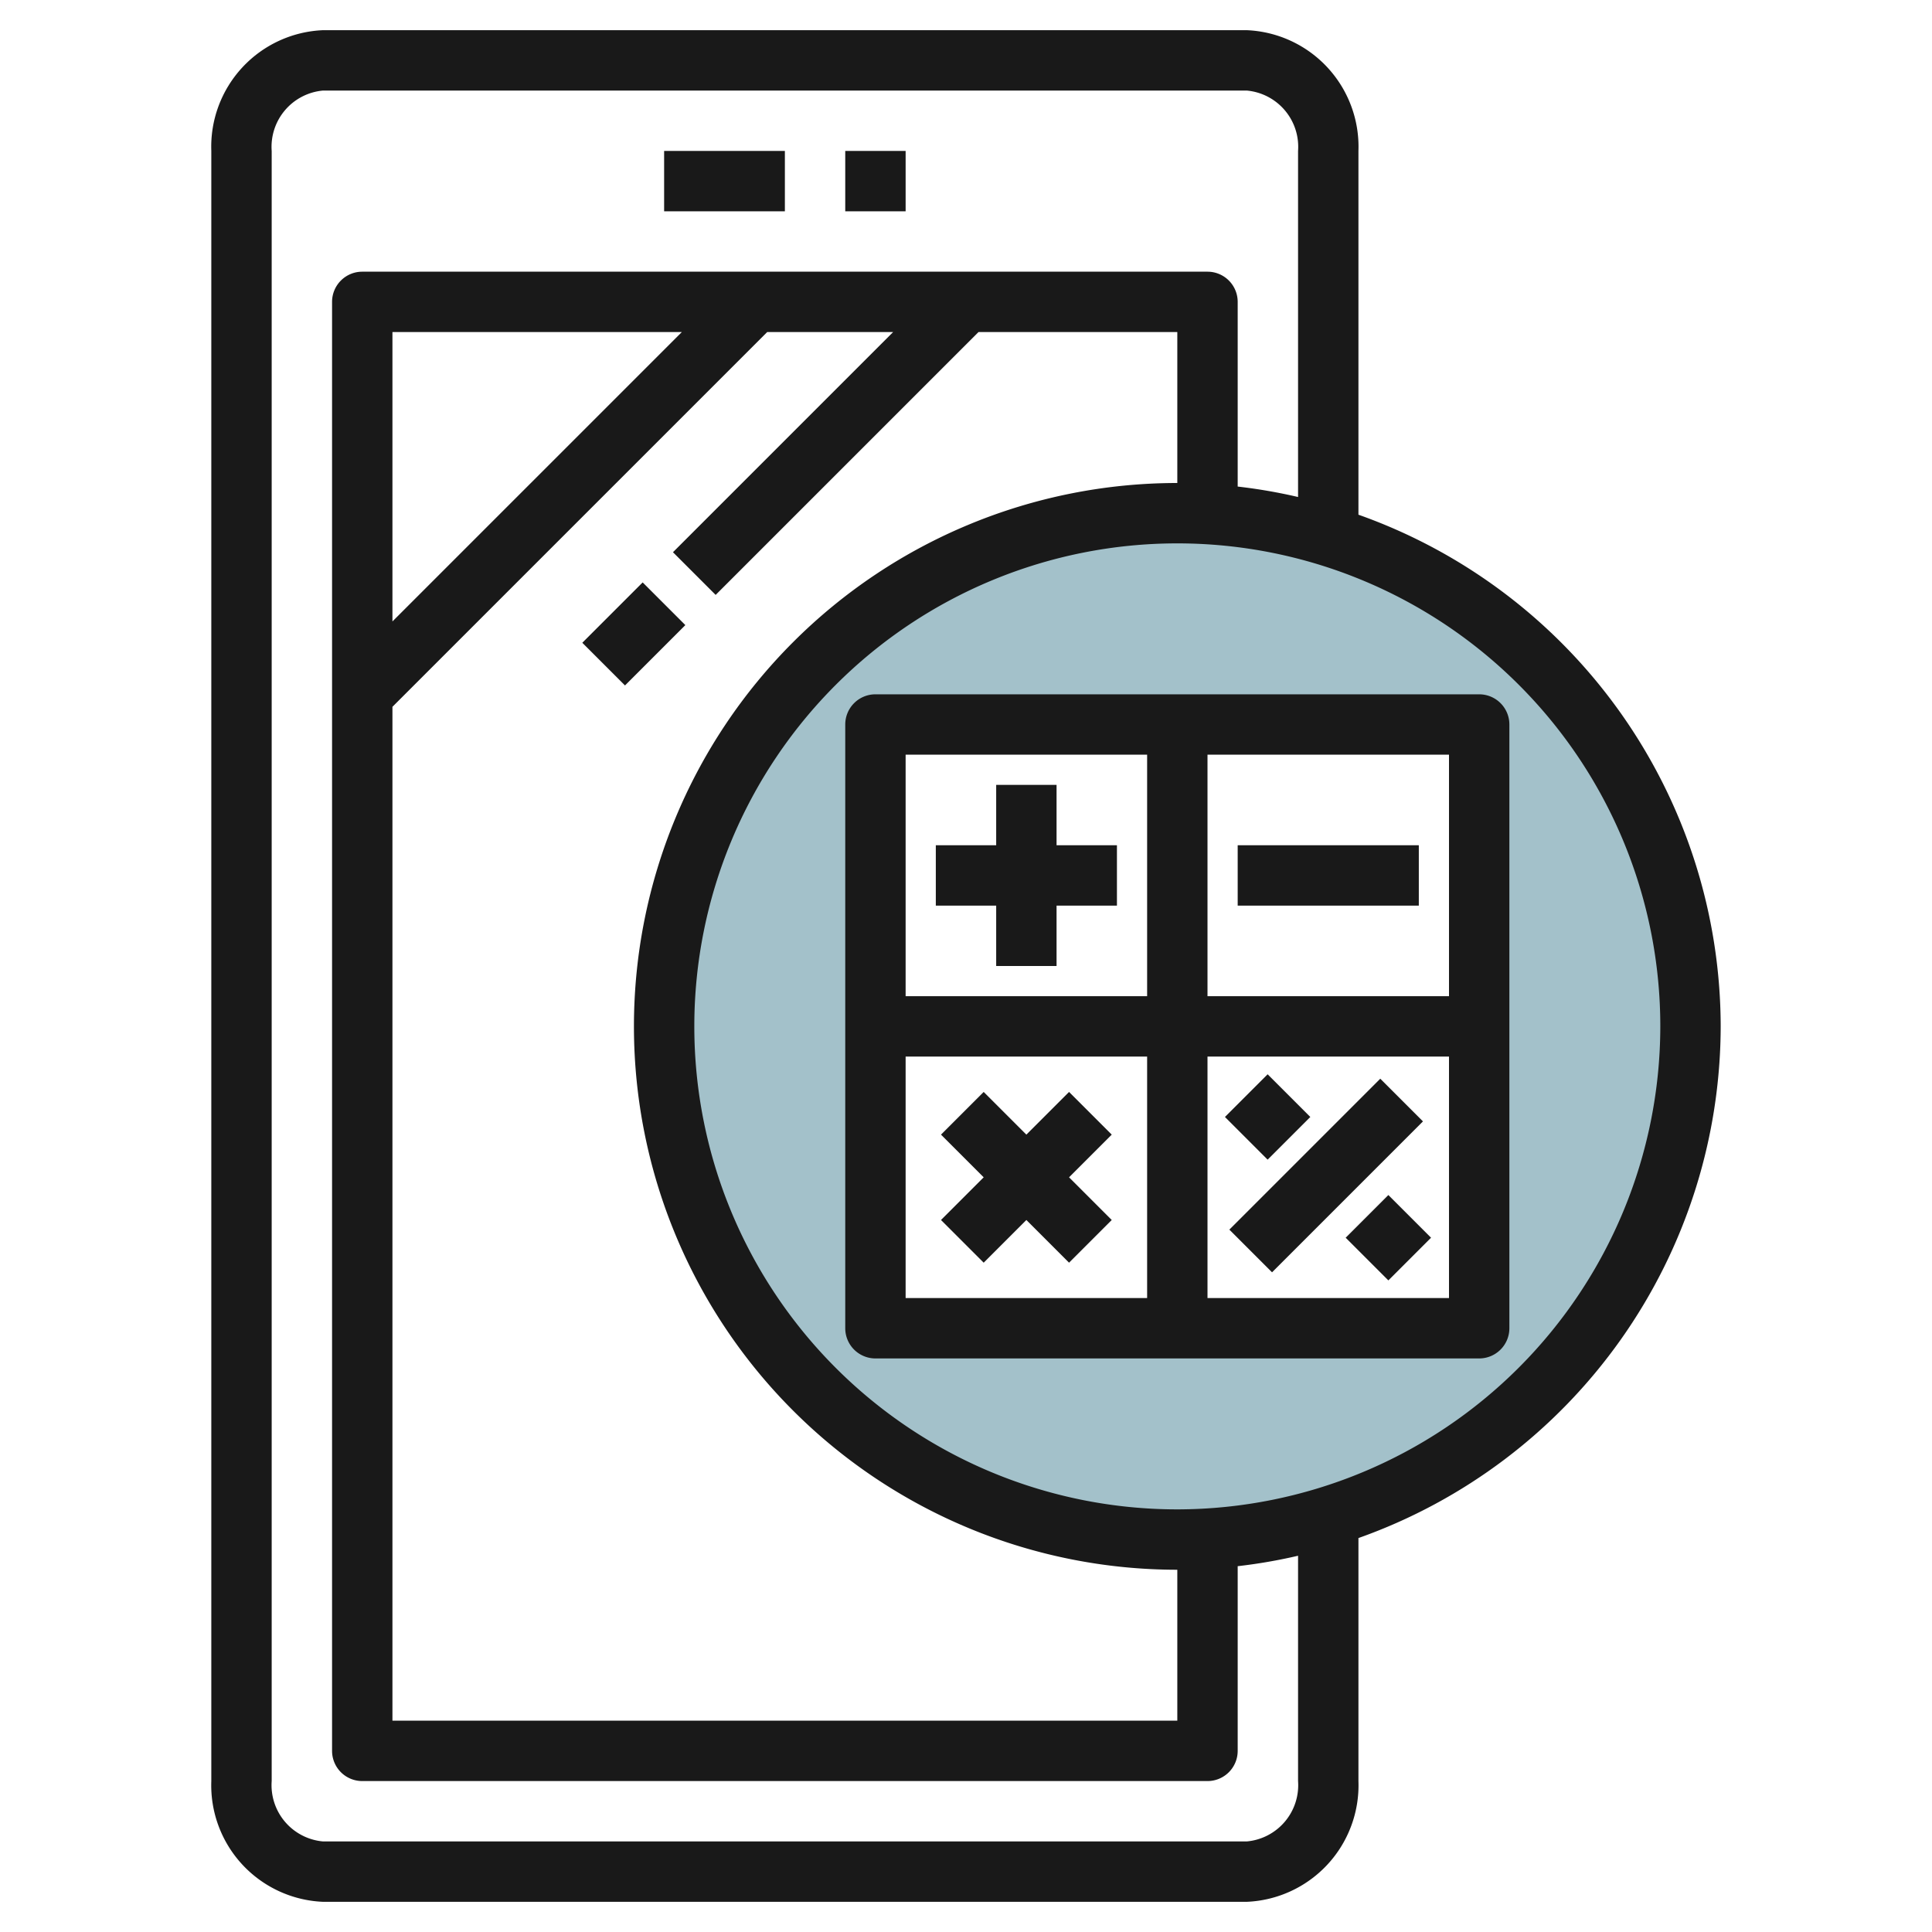 <svg id="Layer_3" height="512" viewBox="0 0 64 64" width="512" xmlns="http://www.w3.org/2000/svg" data-name="Layer 3"><path d="m39 17a17 17 0 1 0 17 17 17 17 0 0 0 -17-17zm10 27h-20v-20h20z" fill="#a3c1ca"/><g fill="#191919"><path d="m22 5h4v2h-4z"/><path d="m28 5h2v2h-2z"/><path d="m49 23h-20a1 1 0 0 0 -1 1v20a1 1 0 0 0 1 1h20a1 1 0 0 0 1-1v-20a1 1 0 0 0 -1-1zm-1 10h-8v-8h8zm-10-8v8h-8v-8zm-8 10h8v8h-8zm10 8v-8h8v8z"/><path d="m33 32h2v-2h2v-2h-2v-2h-2v2h-2v2h2z"/><path d="m36.828 37.586-1.414-1.414-1.414 1.414-1.414-1.414-1.414 1.414 1.414 1.414-1.414 1.414 1.414 1.414 1.414-1.414 1.414 1.414 1.414-1.414-1.414-1.414z"/><path d="m41 28h6v2h-6z"/><path d="m40.404 37.94h7.071v2h-7.071z" transform="matrix(.707 -.707 .707 .707 -14.665 42.475)"/><path d="m41 36h2v2h-2z" transform="matrix(.707 -.707 .707 .707 -13.861 40.536)"/><path d="m45 40h2v2h-2z" transform="matrix(.707 -.707 .707 .707 -15.518 44.536)"/><path d="m19.586 20h2.828v2h-2.828z" transform="matrix(.707 -.707 .707 .707 -8.698 21)"/><path d="m57 34a18.015 18.015 0 0 0 -12-16.95v-12.05a3.863 3.863 0 0 0 -3.7-4h-30.6a3.863 3.863 0 0 0 -3.7 4v54a3.863 3.863 0 0 0 3.7 4h30.6a3.863 3.863 0 0 0 3.7-4v-8.05a18.015 18.015 0 0 0 12-16.95zm-14 25a1.871 1.871 0 0 1 -1.7 2h-30.6a1.871 1.871 0 0 1 -1.7-2v-54a1.871 1.871 0 0 1 1.7-2h30.6a1.871 1.871 0 0 1 1.7 2v11.464a17.583 17.583 0 0 0 -2-.346v-6.118a1 1 0 0 0 -1-1h-28a1 1 0 0 0 -1 1v48a1 1 0 0 0 1 1h28a1 1 0 0 0 1-1v-6.118a17.583 17.583 0 0 0 2-.346zm-30-35.586 12.414-12.414h4.172l-7.293 7.293 1.414 1.414 8.707-8.707h6.586v5a18 18 0 0 0 0 36v5h-26zm0-2.828v-9.586h9.586zm26 29.414a16 16 0 1 1 16-16 16.019 16.019 0 0 1 -16 16z"/></g></svg>